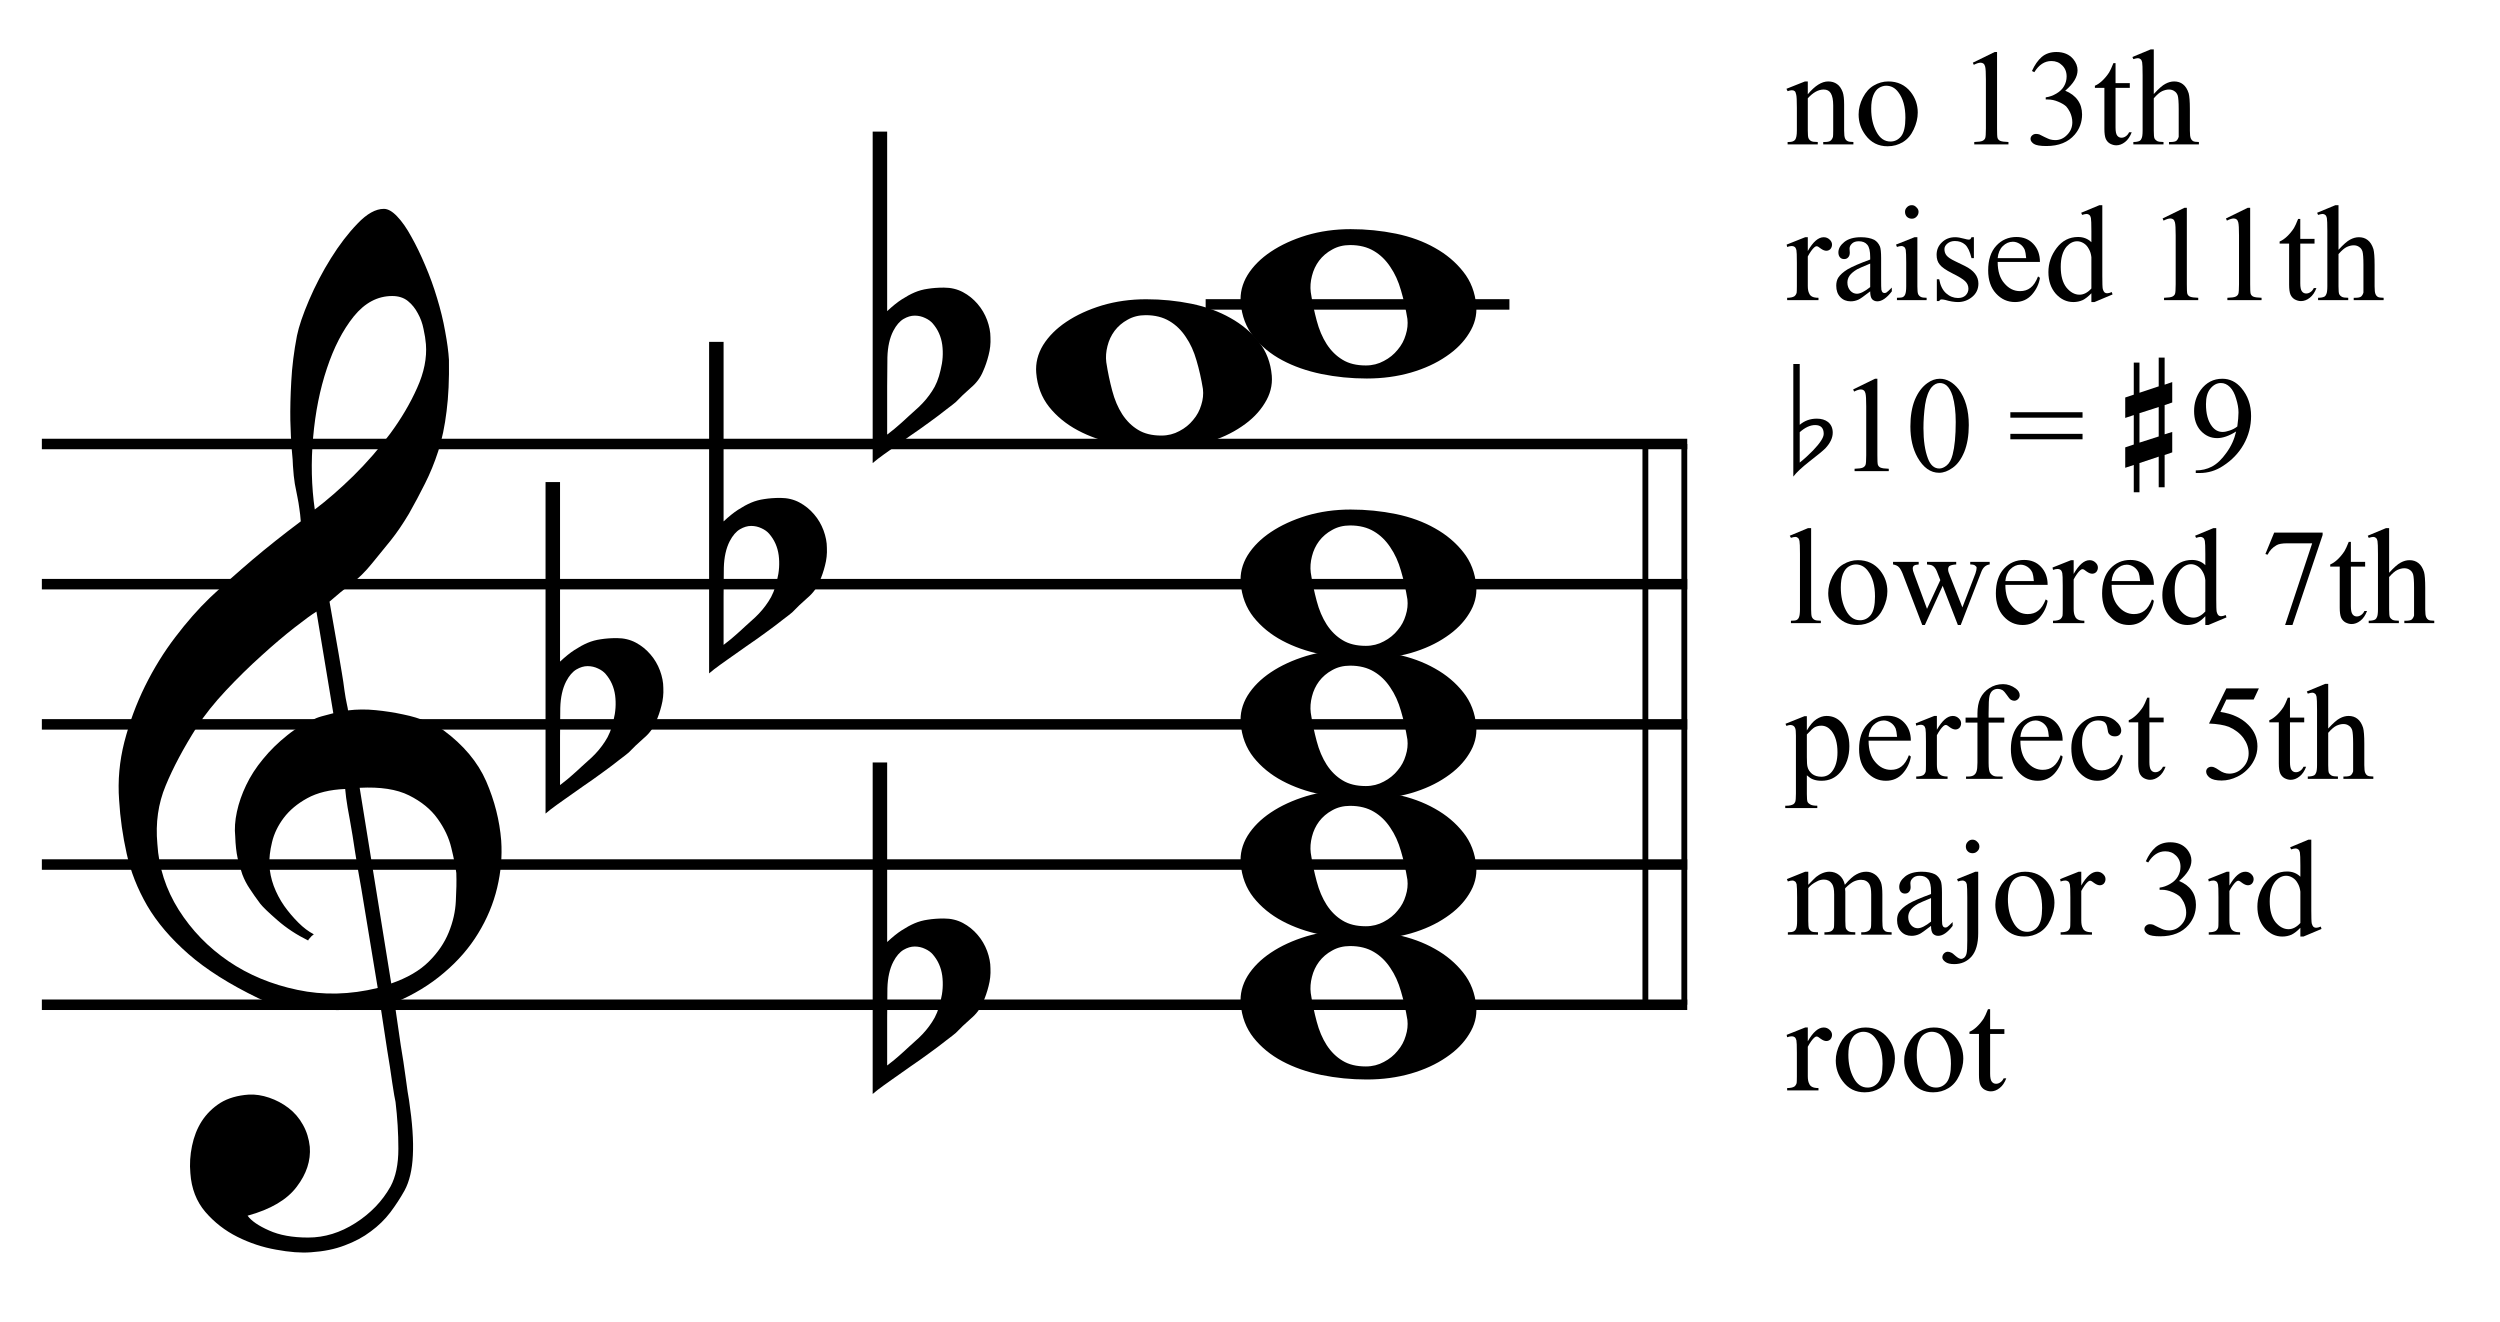 <?xml version="1.0" encoding="UTF-8"?>
<svg xmlns="http://www.w3.org/2000/svg" xmlns:xlink="http://www.w3.org/1999/xlink" width="164.5pt" height="87pt" viewBox="0 0 164.5 87" version="1.1">
<defs>
<g>
<symbol overflow="visible" id="glyph0-0">
<path style="stroke:none;" d=""/>
</symbol>
<symbol overflow="visible" id="glyph0-1">
<path style="stroke:none;" d="M 17.203 9.297 C 16.516 9.422 15.781 9.492 15 9.516 C 14.227 9.547 13.473 9.531 12.734 9.469 C 11.992 9.406 11.312 9.316 10.688 9.203 C 10.062 9.098 9.551 8.945 9.156 8.75 C 7.258 7.832 5.727 6.863 4.562 5.844 C 3.395 4.82 2.488 3.758 1.844 2.656 C 1.207 1.551 0.758 0.414 0.5 -0.75 C 0.238 -1.926 0.07 -3.102 0 -4.281 C -0.094 -5.562 0.02 -6.836 0.344 -8.109 C 0.676 -9.391 1.129 -10.613 1.703 -11.781 C 2.285 -12.957 2.953 -14.035 3.703 -15.016 C 4.453 -16.004 5.211 -16.867 5.984 -17.609 C 6.867 -18.441 7.797 -19.27 8.766 -20.094 C 9.734 -20.914 10.797 -21.758 11.953 -22.625 C 11.93 -22.945 11.898 -23.227 11.859 -23.469 C 11.828 -23.719 11.785 -23.969 11.734 -24.219 C 11.68 -24.477 11.625 -24.77 11.562 -25.094 C 11.508 -25.414 11.469 -25.812 11.438 -26.281 C 11.438 -26.477 11.41 -26.836 11.359 -27.359 C 11.316 -27.891 11.285 -28.531 11.266 -29.281 C 11.254 -30.031 11.273 -30.883 11.328 -31.844 C 11.379 -32.812 11.504 -33.812 11.703 -34.844 C 11.828 -35.457 12.094 -36.238 12.5 -37.188 C 12.906 -38.133 13.383 -39.051 13.938 -39.938 C 14.488 -40.82 15.07 -41.582 15.688 -42.219 C 16.301 -42.863 16.879 -43.188 17.422 -43.188 C 17.691 -43.188 17.984 -43.02 18.297 -42.688 C 18.617 -42.352 18.93 -41.906 19.234 -41.344 C 19.547 -40.789 19.848 -40.164 20.141 -39.469 C 20.441 -38.77 20.703 -38.051 20.922 -37.312 C 21.148 -36.57 21.328 -35.844 21.453 -35.125 C 21.586 -34.414 21.672 -33.789 21.703 -33.25 C 21.723 -31.969 21.672 -30.844 21.547 -29.875 C 21.43 -28.906 21.25 -28.031 21 -27.25 C 20.75 -26.477 20.457 -25.766 20.125 -25.109 C 19.801 -24.461 19.453 -23.805 19.078 -23.141 C 18.68 -22.473 18.281 -21.883 17.875 -21.375 C 17.469 -20.875 17.055 -20.367 16.641 -19.859 C 16.203 -19.316 15.742 -18.863 15.266 -18.5 C 14.785 -18.145 14.312 -17.758 13.844 -17.344 C 14.062 -16.094 14.258 -14.961 14.438 -13.953 C 14.508 -13.504 14.582 -13.07 14.656 -12.656 C 14.727 -12.238 14.785 -11.852 14.828 -11.5 C 14.879 -11.145 14.93 -10.848 14.984 -10.609 C 15.035 -10.379 15.062 -10.238 15.062 -10.188 C 15.645 -10.258 16.25 -10.266 16.875 -10.203 C 17.508 -10.141 18.113 -10.047 18.688 -9.922 C 19.27 -9.805 19.785 -9.648 20.234 -9.453 C 20.691 -9.254 21.055 -9.066 21.328 -8.891 C 22.66 -7.91 23.602 -6.785 24.156 -5.516 C 24.707 -4.242 25.035 -2.945 25.141 -1.625 C 25.211 -0.594 25.125 0.441 24.875 1.484 C 24.625 2.535 24.207 3.535 23.625 4.484 C 23.051 5.43 22.301 6.297 21.375 7.078 C 20.457 7.867 19.375 8.523 18.125 9.047 C 18.27 10.055 18.406 10.988 18.531 11.844 C 18.656 12.582 18.766 13.301 18.859 14 C 18.953 14.707 19.023 15.195 19.078 15.469 C 19.297 16.938 19.379 18.145 19.328 19.094 C 19.285 20.039 19.102 20.812 18.781 21.406 C 18.508 21.895 18.195 22.375 17.844 22.844 C 17.488 23.312 17.062 23.727 16.562 24.094 C 16.07 24.469 15.5 24.773 14.844 25.016 C 14.195 25.266 13.457 25.414 12.625 25.469 C 11.977 25.52 11.211 25.461 10.328 25.297 C 9.441 25.141 8.594 24.859 7.781 24.453 C 6.969 24.047 6.266 23.5 5.672 22.812 C 5.086 22.125 4.758 21.273 4.688 20.266 C 4.633 19.672 4.672 19.07 4.797 18.469 C 4.922 17.863 5.133 17.32 5.438 16.844 C 5.75 16.363 6.156 15.961 6.656 15.641 C 7.164 15.328 7.789 15.145 8.531 15.094 C 8.969 15.07 9.414 15.141 9.875 15.297 C 10.332 15.453 10.754 15.676 11.141 15.969 C 11.535 16.27 11.852 16.641 12.094 17.078 C 12.344 17.523 12.492 18.008 12.547 18.531 C 12.617 19.438 12.332 20.312 11.688 21.156 C 11.051 22.008 9.973 22.645 8.453 23.062 C 8.703 23.406 9.172 23.727 9.859 24.031 C 10.547 24.344 11.406 24.5 12.438 24.5 C 13.52 24.5 14.555 24.18 15.547 23.547 C 16.547 22.91 17.316 22.109 17.859 21.141 C 18.203 20.504 18.375 19.676 18.375 18.656 C 18.375 17.633 18.312 16.609 18.188 15.578 C 18.145 15.398 18.07 14.973 17.969 14.297 C 17.875 13.617 17.766 12.91 17.641 12.172 C 17.516 11.316 17.367 10.359 17.203 9.297 Z M 17.969 -37.453 C 17.008 -37.453 16.164 -37.004 15.438 -36.109 C 14.719 -35.211 14.129 -34.07 13.672 -32.688 C 13.211 -31.312 12.91 -29.801 12.766 -28.156 C 12.617 -26.508 12.656 -24.926 12.875 -23.406 C 13.688 -24.02 14.535 -24.758 15.422 -25.625 C 16.305 -26.5 17.113 -27.426 17.844 -28.406 C 18.57 -29.395 19.16 -30.395 19.609 -31.406 C 20.066 -32.414 20.258 -33.375 20.188 -34.281 C 20.164 -34.582 20.113 -34.914 20.031 -35.281 C 19.957 -35.656 19.832 -36 19.656 -36.312 C 19.488 -36.633 19.27 -36.906 19 -37.125 C 18.727 -37.344 18.383 -37.453 17.969 -37.453 Z M 17.906 7.781 C 18.957 7.414 19.781 6.938 20.375 6.344 C 20.969 5.758 21.406 5.117 21.688 4.422 C 21.969 3.734 22.125 3.047 22.156 2.359 C 22.195 1.672 22.207 1.055 22.188 0.516 C 22.133 0.078 22.023 -0.473 21.859 -1.141 C 21.703 -1.805 21.398 -2.445 20.953 -3.062 C 20.516 -3.676 19.891 -4.188 19.078 -4.594 C 18.266 -5 17.18 -5.164 15.828 -5.094 Z M 14.875 -5.016 C 13.863 -4.973 13.031 -4.77 12.375 -4.406 C 11.727 -4.051 11.211 -3.617 10.828 -3.109 C 10.453 -2.609 10.195 -2.078 10.062 -1.516 C 9.926 -0.953 9.867 -0.445 9.891 0 C 9.91 0.445 10.004 0.898 10.172 1.359 C 10.348 1.828 10.578 2.266 10.859 2.672 C 11.148 3.078 11.461 3.445 11.797 3.781 C 12.129 4.113 12.469 4.367 12.812 4.547 C 12.758 4.586 12.711 4.625 12.672 4.656 C 12.641 4.695 12.598 4.742 12.547 4.797 C 12.492 4.848 12.457 4.898 12.438 4.953 C 11.676 4.578 11.004 4.133 10.422 3.625 C 9.848 3.125 9.473 2.766 9.297 2.547 C 9.023 2.18 8.789 1.848 8.594 1.547 C 8.395 1.254 8.234 0.941 8.109 0.609 C 7.992 0.273 7.891 -0.082 7.797 -0.469 C 7.711 -0.863 7.66 -1.332 7.641 -1.875 C 7.586 -2.395 7.625 -2.941 7.75 -3.516 C 7.875 -4.098 8.078 -4.68 8.359 -5.266 C 8.641 -5.859 9.008 -6.43 9.469 -6.984 C 9.926 -7.547 10.461 -8.07 11.078 -8.562 C 11.391 -8.812 11.676 -9.008 11.938 -9.156 C 12.195 -9.301 12.438 -9.426 12.656 -9.531 C 12.875 -9.645 13.098 -9.734 13.328 -9.797 C 13.566 -9.859 13.82 -9.926 14.094 -10 L 12.984 -16.688 C 12.691 -16.508 12.211 -16.16 11.547 -15.641 C 10.891 -15.129 10.164 -14.516 9.375 -13.797 C 8.582 -13.086 7.801 -12.32 7.031 -11.5 C 6.258 -10.676 5.625 -9.879 5.125 -9.109 C 4.238 -7.711 3.551 -6.422 3.062 -5.234 C 2.57 -4.055 2.391 -2.781 2.516 -1.406 C 2.609 0.145 3.078 1.594 3.922 2.938 C 4.773 4.281 5.863 5.406 7.188 6.312 C 8.52 7.219 10.035 7.848 11.734 8.203 C 13.43 8.566 15.191 8.523 17.016 8.078 C 16.617 5.641 16.258 3.461 15.938 1.547 C 15.789 0.734 15.656 -0.062 15.531 -0.844 C 15.414 -1.633 15.301 -2.336 15.188 -2.953 C 15.07 -3.566 14.988 -4.062 14.938 -4.438 C 14.895 -4.82 14.875 -5.016 14.875 -5.016 Z M 14.875 -5.016 "/>
</symbol>
<symbol overflow="visible" id="glyph0-2">
<path style="stroke:none;" d="M 0 -0.109 C -0.051 -0.742 0.098 -1.352 0.453 -1.938 C 0.816 -2.52 1.328 -3.031 1.984 -3.469 C 2.648 -3.914 3.43 -4.273 4.328 -4.547 C 5.234 -4.816 6.203 -4.953 7.234 -4.953 C 8.266 -4.953 9.258 -4.852 10.219 -4.656 C 11.176 -4.457 12.031 -4.145 12.781 -3.719 C 13.531 -3.301 14.148 -2.781 14.641 -2.156 C 15.141 -1.531 15.426 -0.785 15.5 0.078 C 15.551 0.711 15.395 1.316 15.031 1.891 C 14.676 2.473 14.172 2.984 13.516 3.422 C 12.867 3.867 12.098 4.223 11.203 4.484 C 10.305 4.742 9.336 4.875 8.297 4.875 C 7.266 4.875 6.27 4.773 5.312 4.578 C 4.352 4.379 3.492 4.078 2.734 3.672 C 1.973 3.266 1.344 2.75 0.844 2.125 C 0.352 1.5 0.07 0.754 0 -0.109 Z M 4.609 -0.812 C 4.711 -0.145 4.844 0.477 5 1.062 C 5.156 1.656 5.375 2.172 5.656 2.609 C 5.945 3.055 6.297 3.398 6.703 3.641 C 7.109 3.891 7.617 4.016 8.234 4.016 C 8.672 4.016 9.066 3.914 9.422 3.719 C 9.785 3.531 10.086 3.285 10.328 2.984 C 10.578 2.691 10.754 2.363 10.859 2 C 10.973 1.645 11.008 1.297 10.969 0.953 C 10.863 0.297 10.723 -0.328 10.547 -0.922 C 10.379 -1.516 10.145 -2.031 9.844 -2.469 C 9.551 -2.914 9.191 -3.266 8.766 -3.516 C 8.336 -3.773 7.816 -3.906 7.203 -3.906 C 6.754 -3.906 6.359 -3.805 6.016 -3.609 C 5.672 -3.422 5.383 -3.176 5.156 -2.875 C 4.938 -2.582 4.781 -2.25 4.688 -1.875 C 4.594 -1.508 4.566 -1.156 4.609 -0.812 Z M 4.609 -0.812 "/>
</symbol>
<symbol overflow="visible" id="glyph0-3">
<path style="stroke:none;" d="M 0.953 -13.062 L 0.953 -4.172 C 1.297 -4.492 1.613 -4.75 1.906 -4.938 C 2.207 -5.133 2.492 -5.289 2.766 -5.406 C 3.035 -5.52 3.32 -5.598 3.625 -5.641 C 3.938 -5.691 4.289 -5.719 4.688 -5.719 C 5.156 -5.719 5.57 -5.617 5.938 -5.422 C 6.312 -5.223 6.633 -4.961 6.906 -4.641 C 7.176 -4.328 7.383 -3.973 7.531 -3.578 C 7.676 -3.18 7.75 -2.801 7.75 -2.438 C 7.77 -2.039 7.727 -1.648 7.625 -1.266 C 7.531 -0.891 7.41 -0.539 7.266 -0.219 C 7.098 0.195 6.828 0.562 6.453 0.875 C 6.086 1.195 5.758 1.508 5.469 1.812 C 5.363 1.906 5.148 2.07 4.828 2.312 C 4.516 2.562 4.156 2.832 3.75 3.125 C 3.344 3.426 2.914 3.727 2.469 4.031 C 2.031 4.344 1.625 4.629 1.25 4.891 C 0.883 5.148 0.582 5.367 0.344 5.547 C 0.113 5.734 0 5.828 0 5.828 L 0 -15.984 L 0.953 -15.984 Z M 3.953 -3.359 C 3.828 -3.504 3.66 -3.625 3.453 -3.719 C 3.242 -3.82 3.016 -3.875 2.766 -3.875 C 2.523 -3.875 2.281 -3.801 2.031 -3.656 C 1.781 -3.508 1.555 -3.25 1.359 -2.875 C 1.117 -2.406 0.988 -1.82 0.969 -1.125 C 0.957 -0.426 0.953 0.207 0.953 0.781 L 0.953 3.953 C 0.953 3.953 1.023 3.895 1.172 3.781 C 1.328 3.664 1.508 3.516 1.719 3.328 C 1.926 3.148 2.145 2.953 2.375 2.734 C 2.613 2.516 2.832 2.316 3.031 2.141 C 3.375 1.816 3.664 1.469 3.906 1.094 C 4.156 0.727 4.344 0.266 4.469 -0.297 C 4.613 -0.859 4.648 -1.41 4.578 -1.953 C 4.504 -2.492 4.297 -2.961 3.953 -3.359 Z M 3.953 -3.359 "/>
</symbol>
<symbol overflow="visible" id="glyph1-0">
<path style="stroke:none;" d="M 1.25 0 L 1.25 -5.625 L 5.75 -5.625 L 5.75 0 Z M 1.391 -0.141 L 5.609 -0.141 L 5.609 -5.484 L 1.391 -5.484 Z M 1.391 -0.141 "/>
</symbol>
<symbol overflow="visible" id="glyph1-1">
<path style="stroke:none;" d="M 1.453 -3.297 C 1.922 -3.859 2.367 -4.141 2.797 -4.141 C 3.023 -4.141 3.219 -4.082 3.375 -3.969 C 3.531 -3.863 3.656 -3.688 3.75 -3.438 C 3.812 -3.258 3.844 -2.988 3.844 -2.625 L 3.844 -0.906 C 3.844 -0.656 3.863 -0.484 3.906 -0.391 C 3.938 -0.316 3.988 -0.258 4.062 -0.219 C 4.133 -0.176 4.266 -0.156 4.453 -0.156 L 4.453 0 L 2.469 0 L 2.469 -0.156 L 2.547 -0.156 C 2.734 -0.156 2.863 -0.18 2.938 -0.234 C 3.02 -0.297 3.078 -0.383 3.109 -0.5 C 3.117 -0.539 3.125 -0.676 3.125 -0.906 L 3.125 -2.562 C 3.125 -2.926 3.07 -3.191 2.969 -3.359 C 2.875 -3.523 2.719 -3.609 2.5 -3.609 C 2.145 -3.609 1.797 -3.414 1.453 -3.031 L 1.453 -0.906 C 1.453 -0.633 1.469 -0.469 1.5 -0.406 C 1.539 -0.32 1.598 -0.258 1.672 -0.219 C 1.742 -0.176 1.891 -0.156 2.109 -0.156 L 2.109 0 L 0.125 0 L 0.125 -0.156 L 0.203 -0.156 C 0.41 -0.156 0.551 -0.207 0.625 -0.312 C 0.695 -0.414 0.734 -0.613 0.734 -0.906 L 0.734 -2.406 C 0.734 -2.883 0.719 -3.176 0.688 -3.281 C 0.664 -3.395 0.633 -3.469 0.594 -3.5 C 0.551 -3.539 0.488 -3.562 0.406 -3.562 C 0.332 -3.562 0.238 -3.539 0.125 -3.5 L 0.047 -3.656 L 1.266 -4.141 L 1.453 -4.141 Z M 1.453 -3.297 "/>
</symbol>
<symbol overflow="visible" id="glyph1-2">
<path style="stroke:none;" d="M 2.25 -4.141 C 2.863 -4.141 3.352 -3.91 3.719 -3.453 C 4.031 -3.055 4.188 -2.602 4.188 -2.094 C 4.188 -1.727 4.098 -1.359 3.922 -0.984 C 3.754 -0.617 3.52 -0.344 3.219 -0.156 C 2.914 0.031 2.578 0.125 2.203 0.125 C 1.598 0.125 1.113 -0.117 0.75 -0.609 C 0.445 -1.016 0.297 -1.469 0.297 -1.969 C 0.297 -2.344 0.391 -2.711 0.578 -3.078 C 0.766 -3.441 1.004 -3.707 1.297 -3.875 C 1.598 -4.051 1.914 -4.141 2.25 -4.141 Z M 2.109 -3.859 C 1.953 -3.859 1.797 -3.812 1.641 -3.719 C 1.484 -3.625 1.359 -3.461 1.266 -3.234 C 1.172 -3.004 1.125 -2.707 1.125 -2.344 C 1.125 -1.758 1.238 -1.254 1.469 -0.828 C 1.695 -0.398 2.004 -0.188 2.391 -0.188 C 2.672 -0.188 2.906 -0.301 3.094 -0.531 C 3.281 -0.77 3.375 -1.176 3.375 -1.75 C 3.375 -2.469 3.219 -3.031 2.906 -3.438 C 2.695 -3.719 2.43 -3.859 2.109 -3.859 Z M 2.109 -3.859 "/>
</symbol>
<symbol overflow="visible" id="glyph1-3">
<path style="stroke:none;" d=""/>
</symbol>
<symbol overflow="visible" id="glyph1-4">
<path style="stroke:none;" d="M 1.062 -5.375 L 2.5 -6.078 L 2.656 -6.078 L 2.656 -1.047 C 2.656 -0.711 2.664 -0.504 2.688 -0.422 C 2.719 -0.336 2.773 -0.273 2.859 -0.234 C 2.953 -0.191 3.133 -0.164 3.406 -0.156 L 3.406 0 L 1.156 0 L 1.156 -0.156 C 1.438 -0.164 1.617 -0.191 1.703 -0.234 C 1.785 -0.273 1.844 -0.332 1.875 -0.406 C 1.906 -0.477 1.922 -0.691 1.922 -1.047 L 1.922 -4.266 C 1.922 -4.703 1.906 -4.984 1.875 -5.109 C 1.852 -5.203 1.816 -5.27 1.766 -5.312 C 1.711 -5.352 1.648 -5.375 1.578 -5.375 C 1.461 -5.375 1.312 -5.328 1.125 -5.234 Z M 1.062 -5.375 "/>
</symbol>
<symbol overflow="visible" id="glyph1-5">
<path style="stroke:none;" d="M 0.453 -4.828 C 0.629 -5.223 0.844 -5.531 1.094 -5.75 C 1.352 -5.969 1.676 -6.078 2.062 -6.078 C 2.539 -6.078 2.91 -5.922 3.172 -5.609 C 3.359 -5.379 3.453 -5.133 3.453 -4.875 C 3.453 -4.438 3.18 -3.988 2.641 -3.531 C 3.004 -3.383 3.281 -3.176 3.469 -2.906 C 3.656 -2.645 3.75 -2.332 3.75 -1.969 C 3.75 -1.457 3.586 -1.016 3.266 -0.641 C 2.836 -0.141 2.219 0.109 1.406 0.109 C 1 0.109 0.723 0.062 0.578 -0.031 C 0.43 -0.133 0.359 -0.242 0.359 -0.359 C 0.359 -0.453 0.395 -0.531 0.469 -0.594 C 0.539 -0.656 0.625 -0.688 0.719 -0.688 C 0.789 -0.688 0.863 -0.676 0.938 -0.656 C 0.988 -0.633 1.102 -0.578 1.281 -0.484 C 1.457 -0.398 1.578 -0.348 1.641 -0.328 C 1.754 -0.297 1.867 -0.281 1.984 -0.281 C 2.285 -0.281 2.547 -0.395 2.766 -0.625 C 2.992 -0.852 3.109 -1.129 3.109 -1.453 C 3.109 -1.68 3.055 -1.906 2.953 -2.125 C 2.867 -2.289 2.785 -2.414 2.703 -2.5 C 2.578 -2.613 2.398 -2.719 2.172 -2.812 C 1.953 -2.906 1.727 -2.953 1.5 -2.953 L 1.359 -2.953 L 1.359 -3.094 C 1.598 -3.125 1.832 -3.207 2.062 -3.344 C 2.289 -3.477 2.457 -3.641 2.562 -3.828 C 2.676 -4.023 2.734 -4.238 2.734 -4.469 C 2.734 -4.77 2.633 -5.016 2.438 -5.203 C 2.25 -5.391 2.016 -5.484 1.734 -5.484 C 1.285 -5.484 0.91 -5.238 0.609 -4.75 Z M 0.453 -4.828 "/>
</symbol>
<symbol overflow="visible" id="glyph1-6">
<path style="stroke:none;" d="M 1.453 -5.344 L 1.453 -4.031 L 2.391 -4.031 L 2.391 -3.719 L 1.453 -3.719 L 1.453 -1.109 C 1.453 -0.848 1.488 -0.672 1.562 -0.578 C 1.633 -0.484 1.727 -0.438 1.844 -0.438 C 1.945 -0.438 2.039 -0.469 2.125 -0.531 C 2.219 -0.594 2.289 -0.68 2.344 -0.797 L 2.516 -0.797 C 2.41 -0.516 2.266 -0.301 2.078 -0.156 C 1.891 -0.008 1.695 0.062 1.5 0.062 C 1.363 0.062 1.227 0.023 1.094 -0.047 C 0.969 -0.117 0.875 -0.223 0.812 -0.359 C 0.75 -0.504 0.719 -0.723 0.719 -1.016 L 0.719 -3.719 L 0.094 -3.719 L 0.094 -3.859 C 0.25 -3.922 0.41 -4.031 0.578 -4.188 C 0.742 -4.344 0.895 -4.523 1.031 -4.734 C 1.102 -4.848 1.195 -5.051 1.312 -5.344 Z M 1.453 -5.344 "/>
</symbol>
<symbol overflow="visible" id="glyph1-7">
<path style="stroke:none;" d="M 1.469 -6.25 L 1.469 -3.312 C 1.789 -3.664 2.047 -3.891 2.234 -3.984 C 2.422 -4.086 2.613 -4.141 2.812 -4.141 C 3.039 -4.141 3.234 -4.078 3.391 -3.953 C 3.555 -3.828 3.68 -3.629 3.766 -3.359 C 3.816 -3.172 3.844 -2.828 3.844 -2.328 L 3.844 -0.906 C 3.844 -0.656 3.863 -0.484 3.906 -0.391 C 3.938 -0.316 3.984 -0.258 4.047 -0.219 C 4.117 -0.176 4.25 -0.156 4.438 -0.156 L 4.438 0 L 2.469 0 L 2.469 -0.156 L 2.562 -0.156 C 2.75 -0.156 2.879 -0.18 2.953 -0.234 C 3.023 -0.297 3.078 -0.383 3.109 -0.5 C 3.109 -0.539 3.109 -0.676 3.109 -0.906 L 3.109 -2.328 C 3.109 -2.773 3.086 -3.066 3.047 -3.203 C 3.004 -3.336 2.93 -3.438 2.828 -3.5 C 2.734 -3.57 2.613 -3.609 2.469 -3.609 C 2.32 -3.609 2.172 -3.57 2.016 -3.5 C 1.859 -3.426 1.676 -3.27 1.469 -3.031 L 1.469 -0.906 C 1.469 -0.633 1.484 -0.461 1.516 -0.391 C 1.547 -0.328 1.602 -0.27 1.688 -0.219 C 1.77 -0.176 1.91 -0.156 2.109 -0.156 L 2.109 0 L 0.125 0 L 0.125 -0.156 C 0.301 -0.156 0.441 -0.18 0.547 -0.234 C 0.598 -0.266 0.641 -0.32 0.672 -0.406 C 0.711 -0.488 0.734 -0.656 0.734 -0.906 L 0.734 -4.547 C 0.734 -5.016 0.723 -5.301 0.703 -5.406 C 0.68 -5.508 0.645 -5.578 0.594 -5.609 C 0.551 -5.648 0.492 -5.672 0.422 -5.672 C 0.359 -5.672 0.258 -5.648 0.125 -5.609 L 0.062 -5.75 L 1.266 -6.25 Z M 1.469 -6.25 "/>
</symbol>
<symbol overflow="visible" id="glyph1-8">
<path style="stroke:none;" d="M 1.453 -4.141 L 1.453 -3.234 C 1.797 -3.836 2.145 -4.141 2.5 -4.141 C 2.656 -4.141 2.785 -4.086 2.891 -3.984 C 2.992 -3.891 3.047 -3.781 3.047 -3.656 C 3.047 -3.539 3.008 -3.441 2.938 -3.359 C 2.863 -3.285 2.773 -3.25 2.672 -3.25 C 2.566 -3.25 2.445 -3.297 2.312 -3.391 C 2.188 -3.492 2.098 -3.547 2.047 -3.547 C 1.984 -3.547 1.926 -3.52 1.875 -3.469 C 1.738 -3.344 1.598 -3.145 1.453 -2.875 L 1.453 -0.938 C 1.453 -0.719 1.484 -0.551 1.547 -0.438 C 1.578 -0.352 1.641 -0.285 1.734 -0.234 C 1.836 -0.18 1.977 -0.156 2.156 -0.156 L 2.156 0 L 0.094 0 L 0.094 -0.156 C 0.301 -0.156 0.457 -0.188 0.562 -0.25 C 0.633 -0.301 0.688 -0.379 0.719 -0.484 C 0.727 -0.523 0.734 -0.664 0.734 -0.906 L 0.734 -2.469 C 0.734 -2.938 0.723 -3.211 0.703 -3.297 C 0.68 -3.391 0.645 -3.457 0.594 -3.5 C 0.539 -3.539 0.477 -3.562 0.406 -3.562 C 0.312 -3.562 0.207 -3.539 0.094 -3.5 L 0.062 -3.656 L 1.281 -4.141 Z M 1.453 -4.141 "/>
</symbol>
<symbol overflow="visible" id="glyph1-9">
<path style="stroke:none;" d="M 2.562 -0.578 C 2.145 -0.254 1.883 -0.07 1.781 -0.031 C 1.625 0.039 1.457 0.078 1.281 0.078 C 1 0.078 0.77 -0.016 0.594 -0.203 C 0.414 -0.391 0.328 -0.641 0.328 -0.953 C 0.328 -1.148 0.367 -1.32 0.453 -1.469 C 0.578 -1.664 0.785 -1.852 1.078 -2.031 C 1.379 -2.207 1.875 -2.422 2.562 -2.672 L 2.562 -2.828 C 2.562 -3.223 2.5 -3.492 2.375 -3.641 C 2.25 -3.797 2.062 -3.875 1.812 -3.875 C 1.625 -3.875 1.477 -3.828 1.375 -3.734 C 1.258 -3.629 1.203 -3.516 1.203 -3.391 L 1.219 -3.125 C 1.219 -2.988 1.18 -2.883 1.109 -2.812 C 1.047 -2.738 0.957 -2.703 0.844 -2.703 C 0.738 -2.703 0.648 -2.738 0.578 -2.812 C 0.504 -2.895 0.469 -3.004 0.469 -3.141 C 0.469 -3.391 0.598 -3.617 0.859 -3.828 C 1.117 -4.035 1.484 -4.141 1.953 -4.141 C 2.305 -4.141 2.598 -4.082 2.828 -3.969 C 2.992 -3.875 3.117 -3.727 3.203 -3.531 C 3.254 -3.406 3.281 -3.148 3.281 -2.766 L 3.281 -1.391 C 3.281 -1.016 3.285 -0.781 3.297 -0.688 C 3.316 -0.602 3.344 -0.547 3.375 -0.516 C 3.414 -0.484 3.457 -0.469 3.5 -0.469 C 3.539 -0.469 3.582 -0.477 3.625 -0.5 C 3.688 -0.539 3.805 -0.648 3.984 -0.828 L 3.984 -0.578 C 3.648 -0.141 3.332 0.078 3.031 0.078 C 2.895 0.078 2.781 0.031 2.688 -0.062 C 2.602 -0.164 2.562 -0.336 2.562 -0.578 Z M 2.562 -0.859 L 2.562 -2.406 C 2.125 -2.227 1.836 -2.102 1.703 -2.031 C 1.473 -1.895 1.305 -1.754 1.203 -1.609 C 1.109 -1.473 1.062 -1.32 1.062 -1.156 C 1.062 -0.945 1.125 -0.77 1.25 -0.625 C 1.375 -0.488 1.52 -0.422 1.688 -0.422 C 1.906 -0.422 2.195 -0.566 2.562 -0.859 Z M 2.562 -0.859 "/>
</symbol>
<symbol overflow="visible" id="glyph1-10">
<path style="stroke:none;" d="M 1.312 -6.25 C 1.426 -6.25 1.523 -6.203 1.609 -6.109 C 1.703 -6.023 1.75 -5.926 1.75 -5.812 C 1.75 -5.688 1.703 -5.578 1.609 -5.484 C 1.523 -5.398 1.426 -5.359 1.312 -5.359 C 1.188 -5.359 1.078 -5.398 0.984 -5.484 C 0.898 -5.578 0.859 -5.688 0.859 -5.812 C 0.859 -5.926 0.898 -6.023 0.984 -6.109 C 1.066 -6.203 1.176 -6.25 1.312 -6.25 Z M 1.672 -4.141 L 1.672 -0.906 C 1.672 -0.656 1.688 -0.488 1.719 -0.406 C 1.758 -0.32 1.816 -0.258 1.891 -0.219 C 1.961 -0.176 2.094 -0.156 2.281 -0.156 L 2.281 0 L 0.328 0 L 0.328 -0.156 C 0.523 -0.156 0.656 -0.172 0.719 -0.203 C 0.789 -0.242 0.844 -0.305 0.875 -0.391 C 0.914 -0.484 0.938 -0.656 0.938 -0.906 L 0.938 -2.469 C 0.938 -2.895 0.926 -3.176 0.906 -3.312 C 0.883 -3.406 0.848 -3.469 0.797 -3.5 C 0.754 -3.539 0.695 -3.562 0.625 -3.562 C 0.539 -3.562 0.441 -3.539 0.328 -3.5 L 0.266 -3.656 L 1.484 -4.141 Z M 1.672 -4.141 "/>
</symbol>
<symbol overflow="visible" id="glyph1-11">
<path style="stroke:none;" d="M 2.891 -4.141 L 2.891 -2.766 L 2.734 -2.766 C 2.629 -3.203 2.488 -3.5 2.312 -3.656 C 2.133 -3.812 1.91 -3.891 1.641 -3.891 C 1.441 -3.891 1.273 -3.832 1.141 -3.719 C 1.016 -3.613 0.953 -3.492 0.953 -3.359 C 0.953 -3.191 1 -3.051 1.094 -2.938 C 1.188 -2.82 1.375 -2.695 1.656 -2.562 L 2.297 -2.25 C 2.891 -1.957 3.188 -1.57 3.188 -1.094 C 3.188 -0.727 3.047 -0.43 2.766 -0.203 C 2.492 0.016 2.188 0.125 1.844 0.125 C 1.594 0.125 1.312 0.078 1 -0.016 C 0.906 -0.035 0.828 -0.047 0.766 -0.047 C 0.691 -0.047 0.641 -0.008 0.609 0.062 L 0.453 0.062 L 0.453 -1.375 L 0.609 -1.375 C 0.68 -0.969 0.832 -0.66 1.062 -0.453 C 1.301 -0.242 1.562 -0.141 1.844 -0.141 C 2.051 -0.141 2.219 -0.195 2.344 -0.312 C 2.469 -0.438 2.531 -0.582 2.531 -0.75 C 2.531 -0.945 2.457 -1.113 2.312 -1.25 C 2.176 -1.383 1.895 -1.555 1.469 -1.766 C 1.039 -1.984 0.766 -2.176 0.641 -2.344 C 0.504 -2.508 0.438 -2.723 0.438 -2.984 C 0.438 -3.305 0.551 -3.578 0.781 -3.797 C 1.008 -4.023 1.301 -4.141 1.656 -4.141 C 1.82 -4.141 2.016 -4.109 2.234 -4.047 C 2.391 -4.004 2.488 -3.984 2.531 -3.984 C 2.582 -3.984 2.617 -3.988 2.641 -4 C 2.672 -4.02 2.703 -4.066 2.734 -4.141 Z M 2.891 -4.141 "/>
</symbol>
<symbol overflow="visible" id="glyph1-12">
<path style="stroke:none;" d="M 0.953 -2.516 C 0.953 -1.91 1.098 -1.441 1.391 -1.109 C 1.68 -0.766 2.023 -0.594 2.422 -0.594 C 2.691 -0.594 2.922 -0.664 3.109 -0.812 C 3.305 -0.957 3.473 -1.207 3.609 -1.562 L 3.734 -1.469 C 3.672 -1.062 3.492 -0.691 3.203 -0.359 C 2.91 -0.035 2.539 0.125 2.094 0.125 C 1.602 0.125 1.188 -0.062 0.844 -0.438 C 0.5 -0.812 0.328 -1.316 0.328 -1.953 C 0.328 -2.648 0.504 -3.191 0.859 -3.578 C 1.211 -3.961 1.656 -4.156 2.188 -4.156 C 2.645 -4.156 3.016 -4.004 3.297 -3.703 C 3.586 -3.398 3.734 -3.004 3.734 -2.516 Z M 0.953 -2.766 L 2.828 -2.766 C 2.805 -3.023 2.773 -3.207 2.734 -3.312 C 2.66 -3.477 2.551 -3.609 2.406 -3.703 C 2.258 -3.797 2.109 -3.844 1.953 -3.844 C 1.703 -3.844 1.477 -3.742 1.281 -3.547 C 1.094 -3.359 0.984 -3.098 0.953 -2.766 Z M 0.953 -2.766 "/>
</symbol>
<symbol overflow="visible" id="glyph1-13">
<path style="stroke:none;" d="M 3.125 -0.453 C 2.926 -0.242 2.734 -0.094 2.547 0 C 2.359 0.082 2.156 0.125 1.938 0.125 C 1.5 0.125 1.113 -0.055 0.781 -0.422 C 0.457 -0.797 0.297 -1.27 0.297 -1.844 C 0.297 -2.426 0.477 -2.957 0.844 -3.438 C 1.207 -3.914 1.676 -4.156 2.25 -4.156 C 2.602 -4.156 2.895 -4.039 3.125 -3.812 L 3.125 -4.547 C 3.125 -5.016 3.113 -5.301 3.094 -5.406 C 3.07 -5.508 3.035 -5.578 2.984 -5.609 C 2.941 -5.648 2.883 -5.672 2.812 -5.672 C 2.738 -5.672 2.641 -5.648 2.516 -5.609 L 2.453 -5.75 L 3.656 -6.25 L 3.844 -6.25 L 3.844 -1.594 C 3.844 -1.125 3.852 -0.836 3.875 -0.734 C 3.906 -0.629 3.941 -0.555 3.984 -0.516 C 4.035 -0.473 4.094 -0.453 4.156 -0.453 C 4.238 -0.453 4.344 -0.477 4.469 -0.531 L 4.516 -0.375 L 3.328 0.125 L 3.125 0.125 Z M 3.125 -0.766 L 3.125 -2.828 C 3.102 -3.035 3.047 -3.219 2.953 -3.375 C 2.867 -3.539 2.754 -3.664 2.609 -3.75 C 2.473 -3.832 2.332 -3.875 2.188 -3.875 C 1.938 -3.875 1.707 -3.758 1.5 -3.531 C 1.238 -3.227 1.109 -2.781 1.109 -2.188 C 1.109 -1.602 1.234 -1.148 1.484 -0.828 C 1.742 -0.516 2.031 -0.359 2.344 -0.359 C 2.613 -0.359 2.875 -0.492 3.125 -0.766 Z M 3.125 -0.766 "/>
</symbol>
<symbol overflow="visible" id="glyph1-14">
<path style="stroke:none;" d="M 0.328 -2.938 C 0.328 -3.625 0.426 -4.211 0.625 -4.703 C 0.832 -5.191 1.109 -5.555 1.453 -5.797 C 1.711 -5.984 1.984 -6.078 2.266 -6.078 C 2.723 -6.078 3.133 -5.848 3.5 -5.391 C 3.945 -4.805 4.172 -4.02 4.172 -3.031 C 4.172 -2.344 4.07 -1.754 3.875 -1.266 C 3.676 -0.785 3.422 -0.438 3.109 -0.219 C 2.805 0 2.508 0.109 2.219 0.109 C 1.656 0.109 1.18 -0.227 0.797 -0.906 C 0.484 -1.469 0.328 -2.145 0.328 -2.938 Z M 1.188 -2.828 C 1.188 -2.016 1.285 -1.348 1.484 -0.828 C 1.648 -0.391 1.898 -0.172 2.234 -0.172 C 2.391 -0.172 2.551 -0.238 2.719 -0.375 C 2.895 -0.52 3.023 -0.758 3.109 -1.094 C 3.242 -1.602 3.312 -2.316 3.312 -3.234 C 3.312 -3.91 3.242 -4.477 3.109 -4.938 C 3.004 -5.27 2.867 -5.504 2.703 -5.641 C 2.578 -5.742 2.43 -5.797 2.266 -5.797 C 2.066 -5.797 1.891 -5.707 1.734 -5.531 C 1.523 -5.281 1.379 -4.895 1.297 -4.375 C 1.223 -3.852 1.188 -3.336 1.188 -2.828 Z M 1.188 -2.828 "/>
</symbol>
<symbol overflow="visible" id="glyph1-15">
<path style="stroke:none;" d="M 0.156 -3.875 L 4.906 -3.875 L 4.906 -3.516 L 0.156 -3.516 Z M 0.156 -2.453 L 4.906 -2.453 L 4.906 -2.094 L 0.156 -2.094 Z M 0.156 -2.453 "/>
</symbol>
<symbol overflow="visible" id="glyph1-16">
<path style="stroke:none;" d="M 0.469 0.125 L 0.469 -0.047 C 0.852 -0.047 1.207 -0.129 1.531 -0.297 C 1.863 -0.473 2.18 -0.773 2.484 -1.203 C 2.797 -1.629 3.008 -2.098 3.125 -2.609 C 2.664 -2.316 2.25 -2.172 1.875 -2.172 C 1.457 -2.172 1.098 -2.332 0.797 -2.656 C 0.504 -2.977 0.359 -3.41 0.359 -3.953 C 0.359 -4.473 0.504 -4.938 0.797 -5.344 C 1.16 -5.832 1.633 -6.078 2.219 -6.078 C 2.707 -6.078 3.125 -5.875 3.469 -5.469 C 3.895 -4.969 4.109 -4.352 4.109 -3.625 C 4.109 -2.957 3.945 -2.336 3.625 -1.766 C 3.301 -1.191 2.848 -0.719 2.266 -0.344 C 1.797 -0.031 1.281 0.125 0.719 0.125 Z M 3.203 -2.938 C 3.254 -3.32 3.281 -3.629 3.281 -3.859 C 3.281 -4.141 3.227 -4.441 3.125 -4.766 C 3.031 -5.098 2.895 -5.352 2.719 -5.531 C 2.539 -5.707 2.344 -5.797 2.125 -5.797 C 1.863 -5.797 1.633 -5.676 1.438 -5.438 C 1.238 -5.207 1.141 -4.863 1.141 -4.406 C 1.141 -3.781 1.27 -3.297 1.531 -2.953 C 1.719 -2.703 1.953 -2.578 2.234 -2.578 C 2.367 -2.578 2.523 -2.609 2.703 -2.672 C 2.891 -2.734 3.055 -2.82 3.203 -2.938 Z M 3.203 -2.938 "/>
</symbol>
<symbol overflow="visible" id="glyph1-17">
<path style="stroke:none;" d="M 1.672 -6.25 L 1.672 -0.906 C 1.672 -0.656 1.688 -0.488 1.719 -0.406 C 1.758 -0.32 1.816 -0.258 1.891 -0.219 C 1.961 -0.176 2.102 -0.156 2.312 -0.156 L 2.312 0 L 0.344 0 L 0.344 -0.156 C 0.531 -0.156 0.656 -0.172 0.719 -0.203 C 0.789 -0.242 0.844 -0.305 0.875 -0.391 C 0.914 -0.484 0.938 -0.656 0.938 -0.906 L 0.938 -4.562 C 0.938 -5.02 0.926 -5.301 0.906 -5.406 C 0.883 -5.508 0.848 -5.578 0.797 -5.609 C 0.754 -5.648 0.703 -5.672 0.641 -5.672 C 0.555 -5.672 0.457 -5.648 0.344 -5.609 L 0.266 -5.75 L 1.469 -6.25 Z M 1.672 -6.25 "/>
</symbol>
<symbol overflow="visible" id="glyph1-18">
<path style="stroke:none;" d="M 0.062 -4.031 L 1.75 -4.031 L 1.75 -3.859 C 1.594 -3.848 1.488 -3.82 1.438 -3.781 C 1.383 -3.738 1.359 -3.676 1.359 -3.594 C 1.359 -3.5 1.383 -3.391 1.438 -3.266 L 2.297 -0.938 L 3.172 -2.828 L 2.938 -3.422 C 2.863 -3.598 2.77 -3.719 2.656 -3.781 C 2.594 -3.82 2.473 -3.848 2.297 -3.859 L 2.297 -4.031 L 4.219 -4.031 L 4.219 -3.859 C 4.008 -3.848 3.859 -3.812 3.766 -3.75 C 3.711 -3.695 3.688 -3.625 3.688 -3.531 C 3.688 -3.469 3.695 -3.406 3.719 -3.344 L 4.625 -1.031 L 5.484 -3.266 C 5.535 -3.422 5.562 -3.547 5.562 -3.641 C 5.562 -3.691 5.531 -3.738 5.469 -3.781 C 5.414 -3.832 5.305 -3.859 5.141 -3.859 L 5.141 -4.031 L 6.422 -4.031 L 6.422 -3.859 C 6.16 -3.828 5.973 -3.656 5.859 -3.344 L 4.516 0.125 L 4.328 0.125 L 3.328 -2.453 L 2.156 0.125 L 1.984 0.125 L 0.688 -3.266 C 0.602 -3.473 0.52 -3.613 0.438 -3.688 C 0.363 -3.77 0.238 -3.828 0.062 -3.859 Z M 0.062 -4.031 "/>
</symbol>
<symbol overflow="visible" id="glyph1-19">
<path style="stroke:none;" d="M 0.906 -5.953 L 4.094 -5.953 L 4.094 -5.797 L 2.109 0.125 L 1.625 0.125 L 3.406 -5.25 L 1.766 -5.25 C 1.43 -5.25 1.195 -5.207 1.062 -5.125 C 0.812 -4.988 0.613 -4.781 0.469 -4.5 L 0.328 -4.547 Z M 0.906 -5.953 "/>
</symbol>
<symbol overflow="visible" id="glyph1-20">
<path style="stroke:none;" d="M -0.016 -3.625 L 1.234 -4.125 L 1.391 -4.125 L 1.391 -3.188 C 1.598 -3.539 1.805 -3.785 2.016 -3.922 C 2.234 -4.066 2.457 -4.141 2.688 -4.141 C 3.094 -4.141 3.43 -3.984 3.703 -3.672 C 4.023 -3.285 4.188 -2.781 4.188 -2.156 C 4.188 -1.457 3.988 -0.883 3.594 -0.438 C 3.27 -0.062 2.859 0.125 2.359 0.125 C 2.141 0.125 1.953 0.094 1.797 0.031 C 1.68 -0.008 1.547 -0.098 1.391 -0.234 L 1.391 1 C 1.391 1.27 1.406 1.441 1.438 1.516 C 1.477 1.586 1.539 1.645 1.625 1.688 C 1.707 1.738 1.859 1.766 2.078 1.766 L 2.078 1.922 L -0.031 1.922 L -0.031 1.766 L 0.078 1.766 C 0.242 1.766 0.383 1.734 0.5 1.672 C 0.551 1.641 0.594 1.586 0.625 1.516 C 0.656 1.441 0.672 1.258 0.672 0.969 L 0.672 -2.844 C 0.672 -3.102 0.656 -3.266 0.625 -3.328 C 0.602 -3.398 0.566 -3.453 0.516 -3.484 C 0.461 -3.523 0.395 -3.547 0.312 -3.547 C 0.238 -3.547 0.148 -3.523 0.047 -3.484 Z M 1.391 -2.922 L 1.391 -1.422 C 1.391 -1.098 1.406 -0.883 1.438 -0.781 C 1.477 -0.613 1.578 -0.461 1.734 -0.328 C 1.898 -0.203 2.102 -0.141 2.344 -0.141 C 2.633 -0.141 2.867 -0.254 3.047 -0.484 C 3.285 -0.785 3.406 -1.207 3.406 -1.75 C 3.406 -2.363 3.27 -2.836 3 -3.172 C 2.812 -3.391 2.594 -3.5 2.344 -3.5 C 2.195 -3.5 2.055 -3.469 1.922 -3.406 C 1.816 -3.352 1.641 -3.191 1.391 -2.922 Z M 1.391 -2.922 "/>
</symbol>
<symbol overflow="visible" id="glyph1-21">
<path style="stroke:none;" d="M 1.859 -3.703 L 1.859 -1.062 C 1.859 -0.688 1.898 -0.453 1.984 -0.359 C 2.086 -0.223 2.227 -0.156 2.406 -0.156 L 2.781 -0.156 L 2.781 0 L 0.375 0 L 0.375 -0.156 L 0.547 -0.156 C 0.672 -0.156 0.781 -0.18 0.875 -0.234 C 0.969 -0.297 1.031 -0.379 1.062 -0.484 C 1.102 -0.586 1.125 -0.781 1.125 -1.062 L 1.125 -3.703 L 0.344 -3.703 L 0.344 -4.031 L 1.125 -4.031 L 1.125 -4.297 C 1.125 -4.691 1.188 -5.023 1.312 -5.297 C 1.445 -5.578 1.645 -5.801 1.906 -5.969 C 2.176 -6.145 2.477 -6.234 2.812 -6.234 C 3.113 -6.234 3.395 -6.133 3.656 -5.938 C 3.82 -5.812 3.906 -5.664 3.906 -5.5 C 3.906 -5.406 3.867 -5.32 3.797 -5.25 C 3.723 -5.176 3.641 -5.141 3.547 -5.141 C 3.484 -5.141 3.41 -5.16 3.328 -5.203 C 3.254 -5.254 3.164 -5.359 3.062 -5.516 C 2.957 -5.672 2.859 -5.781 2.766 -5.844 C 2.672 -5.895 2.57 -5.922 2.469 -5.922 C 2.332 -5.922 2.219 -5.883 2.125 -5.812 C 2.031 -5.738 1.961 -5.625 1.922 -5.469 C 1.879 -5.32 1.859 -4.938 1.859 -4.312 L 1.859 -4.031 L 2.891 -4.031 L 2.891 -3.703 Z M 1.859 -3.703 "/>
</symbol>
<symbol overflow="visible" id="glyph1-22">
<path style="stroke:none;" d="M 3.703 -1.531 C 3.586 -1 3.375 -0.586 3.062 -0.297 C 2.75 -0.016 2.398 0.125 2.016 0.125 C 1.555 0.125 1.156 -0.066 0.812 -0.453 C 0.477 -0.836 0.312 -1.359 0.312 -2.016 C 0.312 -2.641 0.5 -3.148 0.875 -3.547 C 1.25 -3.941 1.703 -4.141 2.234 -4.141 C 2.629 -4.141 2.953 -4.035 3.203 -3.828 C 3.461 -3.617 3.594 -3.398 3.594 -3.172 C 3.594 -3.066 3.555 -2.977 3.484 -2.906 C 3.41 -2.832 3.305 -2.797 3.172 -2.797 C 3.004 -2.797 2.875 -2.852 2.781 -2.969 C 2.738 -3.031 2.707 -3.145 2.688 -3.312 C 2.664 -3.488 2.609 -3.625 2.516 -3.719 C 2.41 -3.801 2.266 -3.844 2.078 -3.844 C 1.785 -3.844 1.551 -3.738 1.375 -3.531 C 1.133 -3.238 1.016 -2.859 1.016 -2.391 C 1.016 -1.91 1.133 -1.484 1.375 -1.109 C 1.613 -0.742 1.93 -0.562 2.328 -0.562 C 2.617 -0.562 2.879 -0.66 3.109 -0.859 C 3.266 -0.992 3.422 -1.238 3.578 -1.594 Z M 3.703 -1.531 "/>
</symbol>
<symbol overflow="visible" id="glyph1-23">
<path style="stroke:none;" d="M 3.906 -5.953 L 3.562 -5.219 L 1.766 -5.219 L 1.375 -4.406 C 2.156 -4.289 2.77 -4.004 3.219 -3.547 C 3.613 -3.148 3.812 -2.68 3.812 -2.141 C 3.812 -1.828 3.742 -1.535 3.609 -1.266 C 3.484 -1.004 3.32 -0.781 3.125 -0.594 C 2.938 -0.406 2.723 -0.254 2.484 -0.141 C 2.148 0.023 1.805 0.109 1.453 0.109 C 1.098 0.109 0.836 0.047 0.672 -0.078 C 0.516 -0.203 0.438 -0.336 0.438 -0.484 C 0.438 -0.566 0.469 -0.641 0.531 -0.703 C 0.602 -0.766 0.688 -0.797 0.781 -0.797 C 0.863 -0.797 0.93 -0.781 0.984 -0.75 C 1.047 -0.727 1.145 -0.672 1.281 -0.578 C 1.5 -0.422 1.723 -0.344 1.953 -0.344 C 2.297 -0.344 2.594 -0.473 2.844 -0.734 C 3.102 -0.992 3.234 -1.312 3.234 -1.688 C 3.234 -2.039 3.117 -2.375 2.891 -2.688 C 2.66 -3 2.344 -3.242 1.938 -3.422 C 1.613 -3.547 1.176 -3.617 0.625 -3.641 L 1.766 -5.953 Z M 3.906 -5.953 "/>
</symbol>
<symbol overflow="visible" id="glyph1-24">
<path style="stroke:none;" d="M 1.484 -3.281 C 1.773 -3.582 1.945 -3.754 2 -3.797 C 2.125 -3.898 2.266 -3.984 2.422 -4.047 C 2.578 -4.109 2.727 -4.141 2.875 -4.141 C 3.125 -4.141 3.336 -4.066 3.516 -3.922 C 3.703 -3.773 3.828 -3.562 3.891 -3.281 C 4.191 -3.633 4.445 -3.863 4.656 -3.969 C 4.863 -4.082 5.078 -4.141 5.297 -4.141 C 5.504 -4.141 5.691 -4.082 5.859 -3.969 C 6.023 -3.863 6.16 -3.688 6.266 -3.438 C 6.328 -3.27 6.359 -3.004 6.359 -2.641 L 6.359 -0.906 C 6.359 -0.656 6.375 -0.484 6.406 -0.391 C 6.438 -0.328 6.488 -0.27 6.562 -0.219 C 6.645 -0.176 6.781 -0.156 6.969 -0.156 L 6.969 0 L 4.969 0 L 4.969 -0.156 L 5.062 -0.156 C 5.227 -0.156 5.363 -0.191 5.469 -0.266 C 5.531 -0.305 5.578 -0.379 5.609 -0.484 C 5.617 -0.535 5.625 -0.676 5.625 -0.906 L 5.625 -2.641 C 5.625 -2.973 5.582 -3.203 5.5 -3.328 C 5.383 -3.516 5.203 -3.609 4.953 -3.609 C 4.797 -3.609 4.641 -3.57 4.484 -3.5 C 4.328 -3.426 4.141 -3.281 3.922 -3.062 L 3.906 -3.016 L 3.922 -2.828 L 3.922 -0.906 C 3.922 -0.633 3.938 -0.461 3.969 -0.391 C 4 -0.328 4.055 -0.27 4.141 -0.219 C 4.223 -0.176 4.367 -0.156 4.578 -0.156 L 4.578 0 L 2.547 0 L 2.547 -0.156 C 2.766 -0.156 2.914 -0.18 3 -0.234 C 3.082 -0.285 3.141 -0.363 3.172 -0.469 C 3.18 -0.52 3.188 -0.664 3.188 -0.906 L 3.188 -2.641 C 3.188 -2.973 3.141 -3.207 3.047 -3.344 C 2.922 -3.531 2.742 -3.625 2.516 -3.625 C 2.348 -3.625 2.191 -3.582 2.047 -3.5 C 1.797 -3.375 1.609 -3.227 1.484 -3.062 L 1.484 -0.906 C 1.484 -0.645 1.5 -0.473 1.531 -0.391 C 1.57 -0.316 1.625 -0.258 1.688 -0.219 C 1.758 -0.176 1.906 -0.156 2.125 -0.156 L 2.125 0 L 0.141 0 L 0.141 -0.156 C 0.328 -0.156 0.457 -0.176 0.531 -0.219 C 0.602 -0.258 0.656 -0.32 0.688 -0.406 C 0.727 -0.488 0.75 -0.656 0.75 -0.906 L 0.75 -2.453 C 0.75 -2.891 0.738 -3.176 0.719 -3.312 C 0.695 -3.406 0.66 -3.469 0.609 -3.5 C 0.566 -3.539 0.508 -3.562 0.438 -3.562 C 0.352 -3.562 0.254 -3.539 0.141 -3.5 L 0.078 -3.656 L 1.281 -4.141 L 1.484 -4.141 Z M 1.484 -3.281 "/>
</symbol>
<symbol overflow="visible" id="glyph1-25">
<path style="stroke:none;" d="M 1.297 -6.25 C 1.422 -6.25 1.523 -6.203 1.609 -6.109 C 1.703 -6.023 1.75 -5.922 1.75 -5.797 C 1.75 -5.672 1.703 -5.566 1.609 -5.484 C 1.523 -5.398 1.422 -5.359 1.297 -5.359 C 1.172 -5.359 1.066 -5.398 0.984 -5.484 C 0.898 -5.566 0.859 -5.672 0.859 -5.797 C 0.859 -5.922 0.898 -6.023 0.984 -6.109 C 1.066 -6.203 1.172 -6.25 1.297 -6.25 Z M 1.672 -4.141 L 1.672 -0.094 C 1.672 0.594 1.523 1.102 1.234 1.438 C 0.941 1.77 0.562 1.938 0.094 1.938 C -0.164 1.938 -0.359 1.891 -0.484 1.797 C -0.617 1.703 -0.688 1.602 -0.688 1.5 C -0.688 1.395 -0.648 1.305 -0.578 1.234 C -0.504 1.16 -0.422 1.125 -0.328 1.125 C -0.254 1.125 -0.176 1.145 -0.094 1.188 C -0.039 1.207 0.051 1.281 0.188 1.406 C 0.332 1.531 0.453 1.594 0.547 1.594 C 0.617 1.594 0.688 1.566 0.75 1.516 C 0.82 1.461 0.875 1.367 0.906 1.234 C 0.938 1.109 0.953 0.832 0.953 0.406 L 0.953 -2.453 C 0.953 -2.891 0.941 -3.176 0.922 -3.312 C 0.898 -3.406 0.863 -3.469 0.812 -3.5 C 0.77 -3.539 0.711 -3.562 0.641 -3.562 C 0.555 -3.562 0.457 -3.539 0.344 -3.5 L 0.281 -3.656 L 1.484 -4.141 Z M 1.672 -4.141 "/>
</symbol>
<symbol overflow="visible" id="glyph2-0">
<path style="stroke:none;" d=""/>
</symbol>
<symbol overflow="visible" id="glyph2-1">
<path style="stroke:none;" d="M 3.094 -2.531 C 3.094 -2.188 2.93 -1.844 2.609 -1.5 C 2.453 -1.344 2.098 -1.051 1.547 -0.625 C 1.055 -0.238 0.707 0.086 0.5 0.359 L 0.5 -7.047 L 0.922 -7.047 L 0.922 -3.047 C 1.234 -3.316 1.609 -3.453 2.047 -3.453 C 2.348 -3.453 2.594 -3.379 2.781 -3.234 C 2.988 -3.066 3.094 -2.832 3.094 -2.531 Z M 2.5 -2.453 C 2.5 -2.836 2.312 -3.031 1.938 -3.031 C 1.613 -3.031 1.273 -2.875 0.922 -2.562 L 0.922 -0.562 C 1.234 -0.812 1.523 -1.078 1.797 -1.359 C 2.266 -1.848 2.5 -2.211 2.5 -2.453 Z M 2.5 -2.453 "/>
</symbol>
<symbol overflow="visible" id="glyph3-0">
<path style="stroke:none;" d=""/>
</symbol>
<symbol overflow="visible" id="glyph3-1">
<path style="stroke:none;" d="M 2.594 -7.719 L 1.328 -7.312 L 1.328 -5.375 L 2.594 -5.781 Z M 0.391 -8.344 L 0.953 -8.531 L 0.953 -10.641 L 1.328 -10.641 L 1.328 -8.656 L 2.594 -9.078 L 2.594 -10.969 L 2.984 -10.969 L 2.984 -9.188 L 3.484 -9.359 L 3.484 -8.016 L 2.984 -7.844 L 2.984 -5.922 L 3.484 -6.078 L 3.484 -4.734 L 2.984 -4.562 L 2.984 -2.438 L 2.594 -2.438 L 2.594 -4.453 L 1.328 -4.031 L 1.328 -2.109 L 0.953 -2.109 L 0.953 -3.906 L 0.391 -3.719 L 0.391 -5.062 L 0.953 -5.25 L 0.953 -7.188 L 0.391 -7 Z M 0.391 -8.344 "/>
</symbol>
</g>
</defs>
<g id="surface1">
<rect x="0" y="0" width="164.5" height="87" style="fill:rgb(100%,100%,100%);fill-opacity:1;stroke:none;"/>
<g style="fill:rgb(0%,0%,0%);fill-opacity:1;">
  <use xlink:href="#glyph0-1" x="7.838" y="56.931"/>
</g>
<path style="fill:none;stroke-width:0.384;stroke-linecap:butt;stroke-linejoin:miter;stroke:rgb(0%,0%,0%);stroke-opacity:1;stroke-miterlimit:10;" d="M 239.828 102.285 L 239.828 65.387 " transform="matrix(1,0,0,-1,-129,131.5)"/>
<path style="fill:none;stroke-width:0.384;stroke-linecap:butt;stroke-linejoin:miter;stroke:rgb(0%,0%,0%);stroke-opacity:1;stroke-miterlimit:10;" d="M 237.266 102.285 L 237.266 65.387 " transform="matrix(1,0,0,-1,-129,131.5)"/>
<path style="fill:none;stroke-width:0.691;stroke-linecap:butt;stroke-linejoin:miter;stroke:rgb(0%,0%,0%);stroke-opacity:1;stroke-miterlimit:10;" d="M 131.754 102.285 L 240.02 102.285 " transform="matrix(1,0,0,-1,-129,131.5)"/>
<path style="fill:none;stroke-width:0.691;stroke-linecap:butt;stroke-linejoin:miter;stroke:rgb(0%,0%,0%);stroke-opacity:1;stroke-miterlimit:10;" d="M 131.754 93.062 L 240.02 93.062 " transform="matrix(1,0,0,-1,-129,131.5)"/>
<path style="fill:none;stroke-width:0.691;stroke-linecap:butt;stroke-linejoin:miter;stroke:rgb(0%,0%,0%);stroke-opacity:1;stroke-miterlimit:10;" d="M 131.754 83.836 L 240.02 83.836 " transform="matrix(1,0,0,-1,-129,131.5)"/>
<path style="fill:none;stroke-width:0.691;stroke-linecap:butt;stroke-linejoin:miter;stroke:rgb(0%,0%,0%);stroke-opacity:1;stroke-miterlimit:10;" d="M 131.754 74.613 L 240.02 74.613 " transform="matrix(1,0,0,-1,-129,131.5)"/>
<path style="fill:none;stroke-width:0.691;stroke-linecap:butt;stroke-linejoin:miter;stroke:rgb(0%,0%,0%);stroke-opacity:1;stroke-miterlimit:10;" d="M 131.754 65.387 L 240.02 65.387 " transform="matrix(1,0,0,-1,-129,131.5)"/>
<path style="fill:none;stroke-width:0.691;stroke-linecap:butt;stroke-linejoin:miter;stroke:rgb(0%,0%,0%);stroke-opacity:1;stroke-miterlimit:10;" d="M 208.332 111.469 L 228.32 111.469 " transform="matrix(1,0,0,-1,-129,131.5)"/>
<g style="fill:rgb(0%,0%,0%);fill-opacity:1;">
  <use xlink:href="#glyph0-2" x="81.638" y="20.031"/>
</g>
<g style="fill:rgb(0%,0%,0%);fill-opacity:1;">
  <use xlink:href="#glyph0-2" x="68.184" y="24.644"/>
</g>
<g style="fill:rgb(0%,0%,0%);fill-opacity:1;">
  <use xlink:href="#glyph0-2" x="81.638" y="38.481"/>
</g>
<g style="fill:rgb(0%,0%,0%);fill-opacity:1;">
  <use xlink:href="#glyph0-2" x="81.638" y="47.706"/>
</g>
<g style="fill:rgb(0%,0%,0%);fill-opacity:1;">
  <use xlink:href="#glyph0-2" x="81.638" y="56.931"/>
</g>
<g style="fill:rgb(0%,0%,0%);fill-opacity:1;">
  <use xlink:href="#glyph0-2" x="81.638" y="66.156"/>
</g>
<g style="fill:rgb(0%,0%,0%);fill-opacity:1;">
  <use xlink:href="#glyph0-3" x="57.422" y="66.156"/>
</g>
<g style="fill:rgb(0%,0%,0%);fill-opacity:1;">
  <use xlink:href="#glyph0-3" x="57.422" y="24.644"/>
</g>
<g style="fill:rgb(0%,0%,0%);fill-opacity:1;">
  <use xlink:href="#glyph0-3" x="46.659" y="38.481"/>
</g>
<g style="fill:rgb(0%,0%,0%);fill-opacity:1;">
  <use xlink:href="#glyph0-3" x="35.897" y="47.706"/>
</g>
<g style="fill:rgb(0%,0%,0%);fill-opacity:1;">
  <use xlink:href="#glyph1-1" x="117.5" y="9.5"/>
  <use xlink:href="#glyph1-2" x="122" y="9.5"/>
  <use xlink:href="#glyph1-3" x="126.5" y="9.5"/>
  <use xlink:href="#glyph1-4" x="128.75" y="9.5"/>
  <use xlink:href="#glyph1-5" x="133.25" y="9.5"/>
  <use xlink:href="#glyph1-6" x="137.75" y="9.5"/>
</g>
<g style="fill:rgb(0%,0%,0%);fill-opacity:1;">
  <use xlink:href="#glyph1-7" x="140.25" y="9.5"/>
</g>
<g style="fill:rgb(0%,0%,0%);fill-opacity:1;">
  <use xlink:href="#glyph1-8" x="117.5" y="19.75"/>
  <use xlink:href="#glyph1-9" x="120.497" y="19.75"/>
</g>
<g style="fill:rgb(0%,0%,0%);fill-opacity:1;">
  <use xlink:href="#glyph1-10" x="124.491" y="19.75"/>
</g>
<g style="fill:rgb(0%,0%,0%);fill-opacity:1;">
  <use xlink:href="#glyph1-11" x="126.991" y="19.75"/>
</g>
<g style="fill:rgb(0%,0%,0%);fill-opacity:1;">
  <use xlink:href="#glyph1-12" x="130.494" y="19.75"/>
</g>
<g style="fill:rgb(0%,0%,0%);fill-opacity:1;">
  <use xlink:href="#glyph1-13" x="134.488" y="19.75"/>
  <use xlink:href="#glyph1-3" x="138.988" y="19.75"/>
  <use xlink:href="#glyph1-4" x="141.238" y="19.75"/>
</g>
<g style="fill:rgb(0%,0%,0%);fill-opacity:1;">
  <use xlink:href="#glyph1-4" x="145.405" y="19.75"/>
  <use xlink:href="#glyph1-6" x="149.905" y="19.75"/>
</g>
<g style="fill:rgb(0%,0%,0%);fill-opacity:1;">
  <use xlink:href="#glyph1-7" x="152.405" y="19.75"/>
</g>
<g style="fill:rgb(0%,0%,0%);fill-opacity:1;">
  <use xlink:href="#glyph2-1" x="117.5" y="31"/>
</g>
<g style="fill:rgb(0%,0%,0%);fill-opacity:1;">
  <use xlink:href="#glyph1-4" x="120.875" y="31"/>
  <use xlink:href="#glyph1-14" x="125.375" y="31"/>
  <use xlink:href="#glyph1-3" x="129.875" y="31"/>
  <use xlink:href="#glyph1-15" x="132.125" y="31"/>
  <use xlink:href="#glyph1-3" x="137.201" y="31"/>
</g>
<g style="fill:rgb(0%,0%,0%);fill-opacity:1;">
  <use xlink:href="#glyph3-1" x="139.449" y="34.5"/>
</g>
<g style="fill:rgb(0%,0%,0%);fill-opacity:1;">
  <use xlink:href="#glyph1-16" x="144.012" y="31"/>
</g>
<g style="fill:rgb(0%,0%,0%);fill-opacity:1;">
  <use xlink:href="#glyph1-17" x="117.5" y="41"/>
</g>
<g style="fill:rgb(0%,0%,0%);fill-opacity:1;">
  <use xlink:href="#glyph1-2" x="120" y="41"/>
  <use xlink:href="#glyph1-18" x="124.5" y="41"/>
</g>
<g style="fill:rgb(0%,0%,0%);fill-opacity:1;">
  <use xlink:href="#glyph1-12" x="131" y="41"/>
</g>
<g style="fill:rgb(0%,0%,0%);fill-opacity:1;">
  <use xlink:href="#glyph1-8" x="134.994" y="41"/>
  <use xlink:href="#glyph1-12" x="137.991" y="41"/>
</g>
<g style="fill:rgb(0%,0%,0%);fill-opacity:1;">
  <use xlink:href="#glyph1-13" x="141.985" y="41"/>
  <use xlink:href="#glyph1-3" x="146.485" y="41"/>
  <use xlink:href="#glyph1-19" x="148.735" y="41"/>
  <use xlink:href="#glyph1-6" x="153.235" y="41"/>
</g>
<g style="fill:rgb(0%,0%,0%);fill-opacity:1;">
  <use xlink:href="#glyph1-7" x="155.736" y="41"/>
</g>
<g style="fill:rgb(0%,0%,0%);fill-opacity:1;">
  <use xlink:href="#glyph1-20" x="117.5" y="51.25"/>
  <use xlink:href="#glyph1-12" x="122" y="51.25"/>
</g>
<g style="fill:rgb(0%,0%,0%);fill-opacity:1;">
  <use xlink:href="#glyph1-8" x="125.994" y="51.25"/>
  <use xlink:href="#glyph1-21" x="128.991" y="51.25"/>
  <use xlink:href="#glyph1-12" x="131.988" y="51.25"/>
</g>
<g style="fill:rgb(0%,0%,0%);fill-opacity:1;">
  <use xlink:href="#glyph1-22" x="135.982" y="51.25"/>
</g>
<g style="fill:rgb(0%,0%,0%);fill-opacity:1;">
  <use xlink:href="#glyph1-6" x="139.977" y="51.25"/>
</g>
<g style="fill:rgb(0%,0%,0%);fill-opacity:1;">
  <use xlink:href="#glyph1-3" x="142.477" y="51.25"/>
  <use xlink:href="#glyph1-23" x="144.727" y="51.25"/>
  <use xlink:href="#glyph1-6" x="149.227" y="51.25"/>
</g>
<g style="fill:rgb(0%,0%,0%);fill-opacity:1;">
  <use xlink:href="#glyph1-7" x="151.727" y="51.25"/>
</g>
<g style="fill:rgb(0%,0%,0%);fill-opacity:1;">
  <use xlink:href="#glyph1-24" x="117.5" y="61.5"/>
</g>
<g style="fill:rgb(0%,0%,0%);fill-opacity:1;">
  <use xlink:href="#glyph1-9" x="124.5" y="61.5"/>
</g>
<g style="fill:rgb(0%,0%,0%);fill-opacity:1;">
  <use xlink:href="#glyph1-25" x="128.494" y="61.5"/>
</g>
<g style="fill:rgb(0%,0%,0%);fill-opacity:1;">
  <use xlink:href="#glyph1-2" x="130.995" y="61.5"/>
  <use xlink:href="#glyph1-8" x="135.495" y="61.5"/>
  <use xlink:href="#glyph1-3" x="138.492" y="61.5"/>
  <use xlink:href="#glyph1-5" x="140.742" y="61.5"/>
  <use xlink:href="#glyph1-8" x="145.242" y="61.5"/>
  <use xlink:href="#glyph1-13" x="148.239" y="61.5"/>
</g>
<g style="fill:rgb(0%,0%,0%);fill-opacity:1;">
  <use xlink:href="#glyph1-8" x="117.5" y="71.75"/>
  <use xlink:href="#glyph1-2" x="120.497" y="71.75"/>
  <use xlink:href="#glyph1-2" x="124.997" y="71.75"/>
  <use xlink:href="#glyph1-6" x="129.497" y="71.75"/>
</g>
</g>
</svg>
